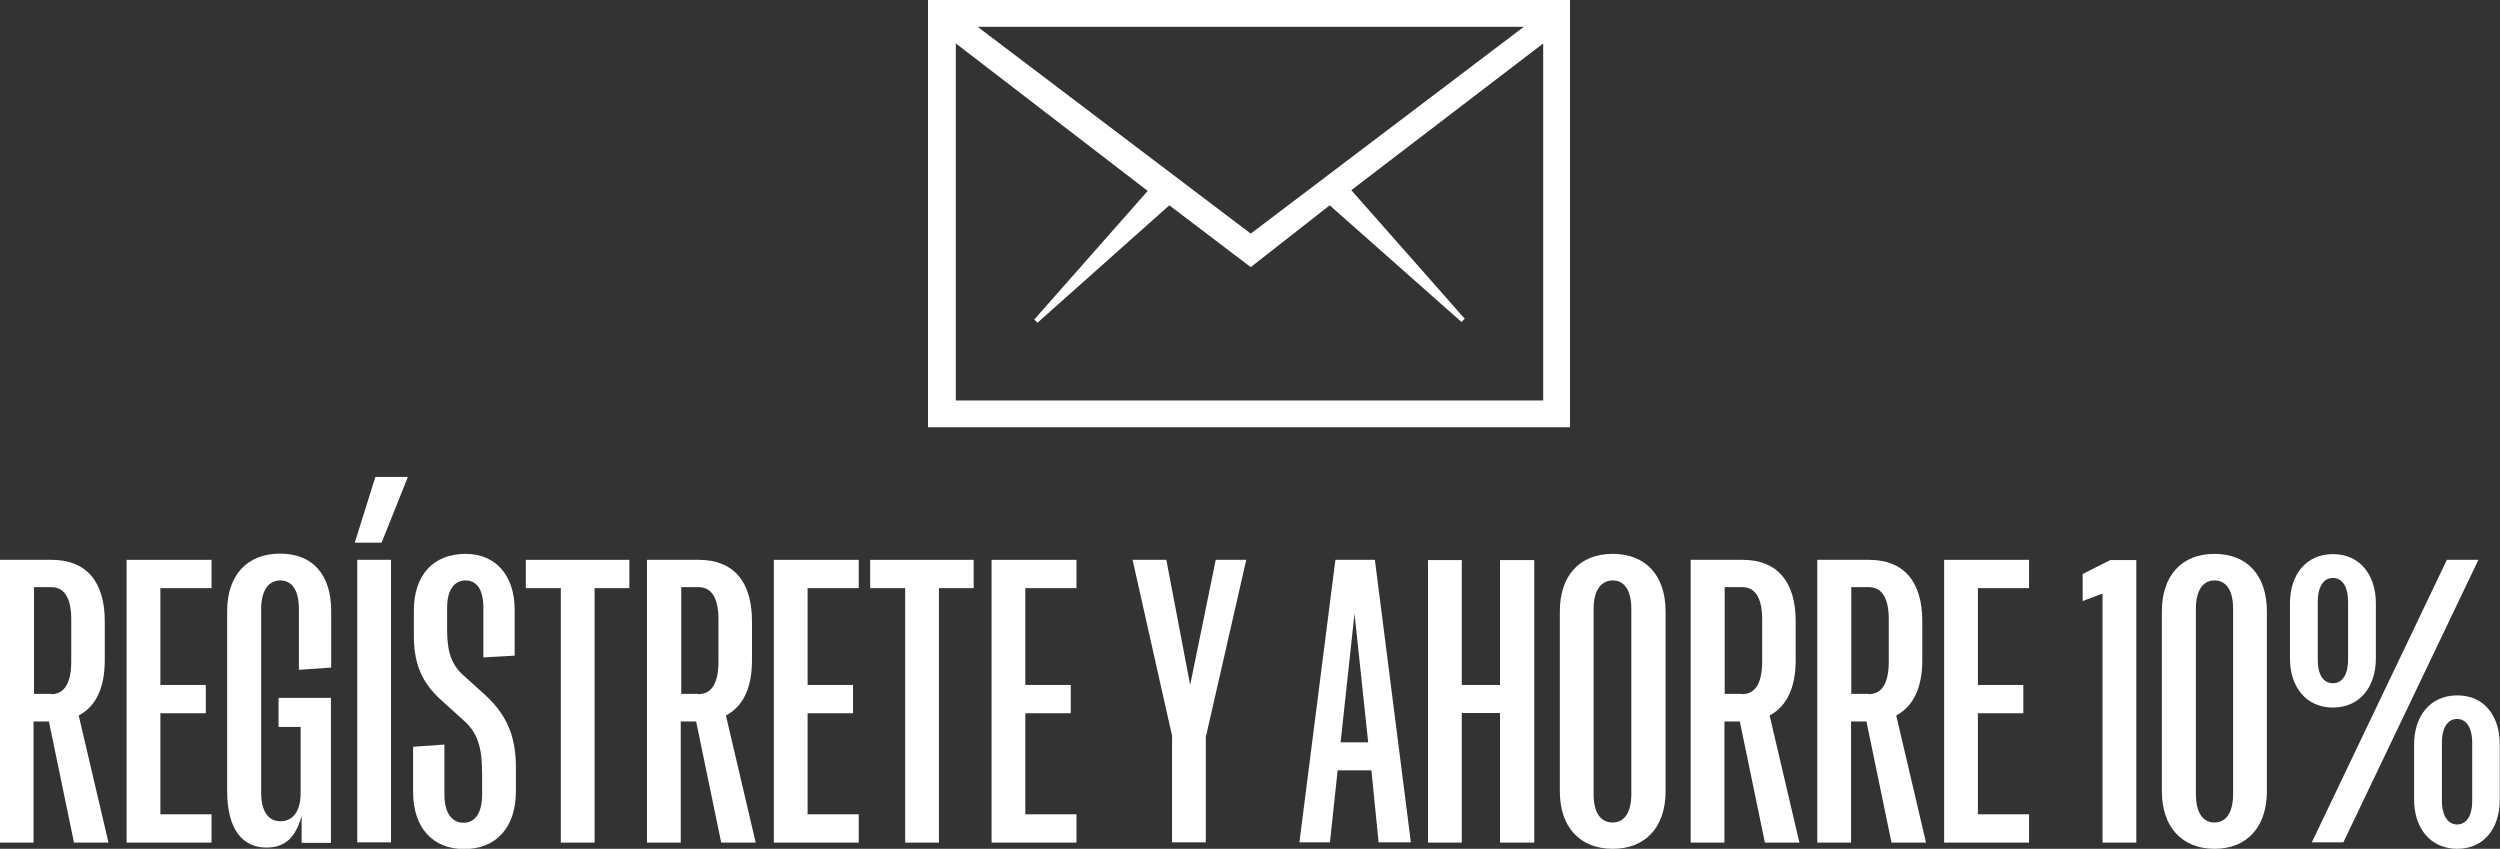 <?xml version="1.0" encoding="UTF-8"?><svg id="Layer_2" xmlns="http://www.w3.org/2000/svg" viewBox="0 0 100.7 34.19"><rect x="0" y="0" width="100.7" height="34.19" fill="#333333" stroke="none"/><defs><style>.cls-1{fill-rule:evenodd;}.cls-1,.cls-2{fill:#fff;stroke-width:0px;}</style></defs><g id="Layer_1-2"><path class="cls-1" d="M37.38,0h25.86v17.21h-25.86V0ZM50.38,9.41L61.38,1.08h-22l11,8.33ZM38.5,16.13h23.66V1.75l-7.73,5.91,4.57,5.18-.13.13-5.31-4.7-3.18,2.49-3.28-2.49-5.31,4.73-.13-.13,4.57-5.18-7.73-5.94v14.38Z"/><path class="cls-2" d="M0,22.55h2.08c1.38,0,2.14.86,2.14,2.47v1.57c0,1.11-.35,1.86-1.05,2.23l1.2,5.12h-1.39l-1.01-4.88h-.62v4.88H0v-11.38ZM2.06,27.96c.47,0,.81-.34.81-1.32v-1.69c0-.96-.34-1.3-.81-1.3h-.69v4.3h.69Z"/><path class="cls-2" d="M5.1,22.55h3.42v1.14h-2.06v3.9h1.83v1.14h-1.83v4.07h2.06v1.14h-3.42v-11.38Z"/><path class="cls-2" d="M9.15,31.85v-7.23c0-1.45.8-2.32,2.13-2.32s2.06.86,2.06,2.31v2.28l-1.3.09v-2.45c0-.8-.31-1.15-.75-1.15s-.77.36-.77,1.15v7.41c0,.8.33,1.14.78,1.14s.81-.34.81-1.14v-2.66h-.89v-1.17h2.11v5.84h-1.18v-1.08c-.24.84-.64,1.27-1.42,1.27-.95,0-1.58-.72-1.58-2.28Z"/><path class="cls-2" d="M15.11,19.21h1.32l-1.06,2.65h-1.08l.83-2.65ZM14.39,22.55h1.36v11.38h-1.36v-11.38Z"/><path class="cls-2" d="M16.64,31.9v-1.82l1.26-.09v2c0,.8.33,1.15.77,1.15s.75-.35.75-1.15v-.75c0-.96-.1-1.64-.71-2.19l-.96-.87c-.8-.72-1.08-1.52-1.08-2.57v-1.02c0-1.42.78-2.28,2.08-2.28,1.21,0,1.98.86,1.98,2.25v1.85l-1.26.07v-2.01c0-.77-.3-1.09-.72-1.09s-.74.34-.74,1.09v.89c0,.69.09,1.32.61,1.8l.95.86c.89.83,1.21,1.7,1.21,2.9v.96c0,1.45-.8,2.32-2.08,2.32s-2.06-.87-2.06-2.29Z"/><path class="cls-2" d="M22.58,23.69h-1.4v-1.14h4.17v1.14h-1.4v10.25h-1.36v-10.25Z"/><path class="cls-2" d="M26.07,22.55h2.08c1.38,0,2.14.86,2.14,2.47v1.57c0,1.11-.35,1.86-1.05,2.23l1.2,5.12h-1.39l-1.01-4.88h-.62v4.88h-1.36v-11.38ZM28.13,27.96c.47,0,.81-.34.81-1.32v-1.69c0-.96-.34-1.3-.81-1.3h-.69v4.3h.69Z"/><path class="cls-2" d="M31.17,22.55h3.42v1.14h-2.06v3.9h1.83v1.14h-1.83v4.07h2.06v1.14h-3.42v-11.38Z"/><path class="cls-2" d="M36.45,23.69h-1.4v-1.14h4.17v1.14h-1.4v10.25h-1.36v-10.25Z"/><path class="cls-2" d="M39.94,22.55h3.42v1.14h-2.06v3.9h1.83v1.14h-1.83v4.07h2.06v1.14h-3.42v-11.38Z"/><path class="cls-2" d="M47.22,29.68l-1.6-7.13h1.36l.96,5.04,1.03-5.04h1.23l-1.63,7.14v4.24h-1.36v-4.26Z"/><path class="cls-2" d="M53.78,22.55h1.6l1.45,11.38h-1.3l-.29-2.9h-1.36l-.31,2.9h-1.23l1.45-11.38ZM55.11,29.9l-.55-5.19-.56,5.19h1.11Z"/><path class="cls-2" d="M60.42,28.72h-1.54v5.22h-1.36v-11.38h1.36v5.03h1.54v-5.03h1.38v11.38h-1.38v-5.22Z"/><path class="cls-2" d="M62.83,31.87v-7.24c0-1.45.8-2.32,2.13-2.32s2.13.87,2.13,2.32v7.24c0,1.45-.81,2.32-2.13,2.32s-2.13-.87-2.13-2.32ZM64.96,33.13c.44,0,.75-.36.75-1.15v-7.45c0-.8-.31-1.15-.75-1.15s-.77.36-.77,1.15v7.45c0,.8.31,1.15.77,1.15Z"/><path class="cls-2" d="M68.11,22.55h2.08c1.38,0,2.14.86,2.14,2.47v1.57c0,1.11-.36,1.86-1.05,2.23l1.2,5.12h-1.39l-1.01-4.88h-.62v4.88h-1.36v-11.38ZM70.17,27.96c.47,0,.81-.34.81-1.32v-1.69c0-.96-.34-1.3-.81-1.3h-.7v4.3h.7Z"/><path class="cls-2" d="M73.21,22.55h2.08c1.38,0,2.14.86,2.14,2.47v1.57c0,1.11-.36,1.86-1.05,2.23l1.2,5.12h-1.39l-1.01-4.88h-.62v4.88h-1.36v-11.38ZM75.27,27.96c.47,0,.81-.34.81-1.32v-1.69c0-.96-.34-1.3-.81-1.3h-.7v4.3h.7Z"/><path class="cls-2" d="M78.31,22.55h3.42v1.14h-2.06v3.9h1.83v1.14h-1.83v4.07h2.06v1.14h-3.42v-11.38Z"/><path class="cls-2" d="M84.69,23.91l-.8.3v-1.09l1.11-.56h1.05v11.38h-1.36v-10.03Z"/><path class="cls-2" d="M87.08,31.87v-7.24c0-1.45.8-2.32,2.12-2.32s2.11.87,2.11,2.32v7.24c0,1.45-.81,2.32-2.11,2.32s-2.12-.87-2.12-2.32ZM89.2,33.13c.44,0,.75-.36.75-1.15v-7.45c0-.8-.31-1.15-.75-1.15s-.75.36-.75,1.15v7.45c0,.8.31,1.15.75,1.15Z"/><path class="cls-2" d="M92.24,24.3c0-1.15.65-1.98,1.73-1.98s1.73.83,1.73,1.98v2.22c0,1.15-.65,1.98-1.73,1.98s-1.73-.83-1.73-1.98v-2.22ZM98.56,22.55h1.27l-5.44,11.38h-1.27l5.44-11.38ZM93.97,27.52c.41,0,.61-.4.61-.92v-2.39c0-.5-.19-.93-.61-.93s-.61.43-.61.93v2.39c0,.52.19.92.61.92ZM97.24,29.99c0-1.15.65-1.98,1.74-1.98s1.71.83,1.71,1.98v2.22c0,1.15-.63,1.98-1.71,1.98s-1.74-.83-1.74-1.98v-2.22ZM98.97,33.21c.41,0,.61-.41.61-.92v-2.4c0-.5-.19-.93-.61-.93s-.61.43-.61.93v2.4c0,.5.21.92.61.92Z"/></g></svg>